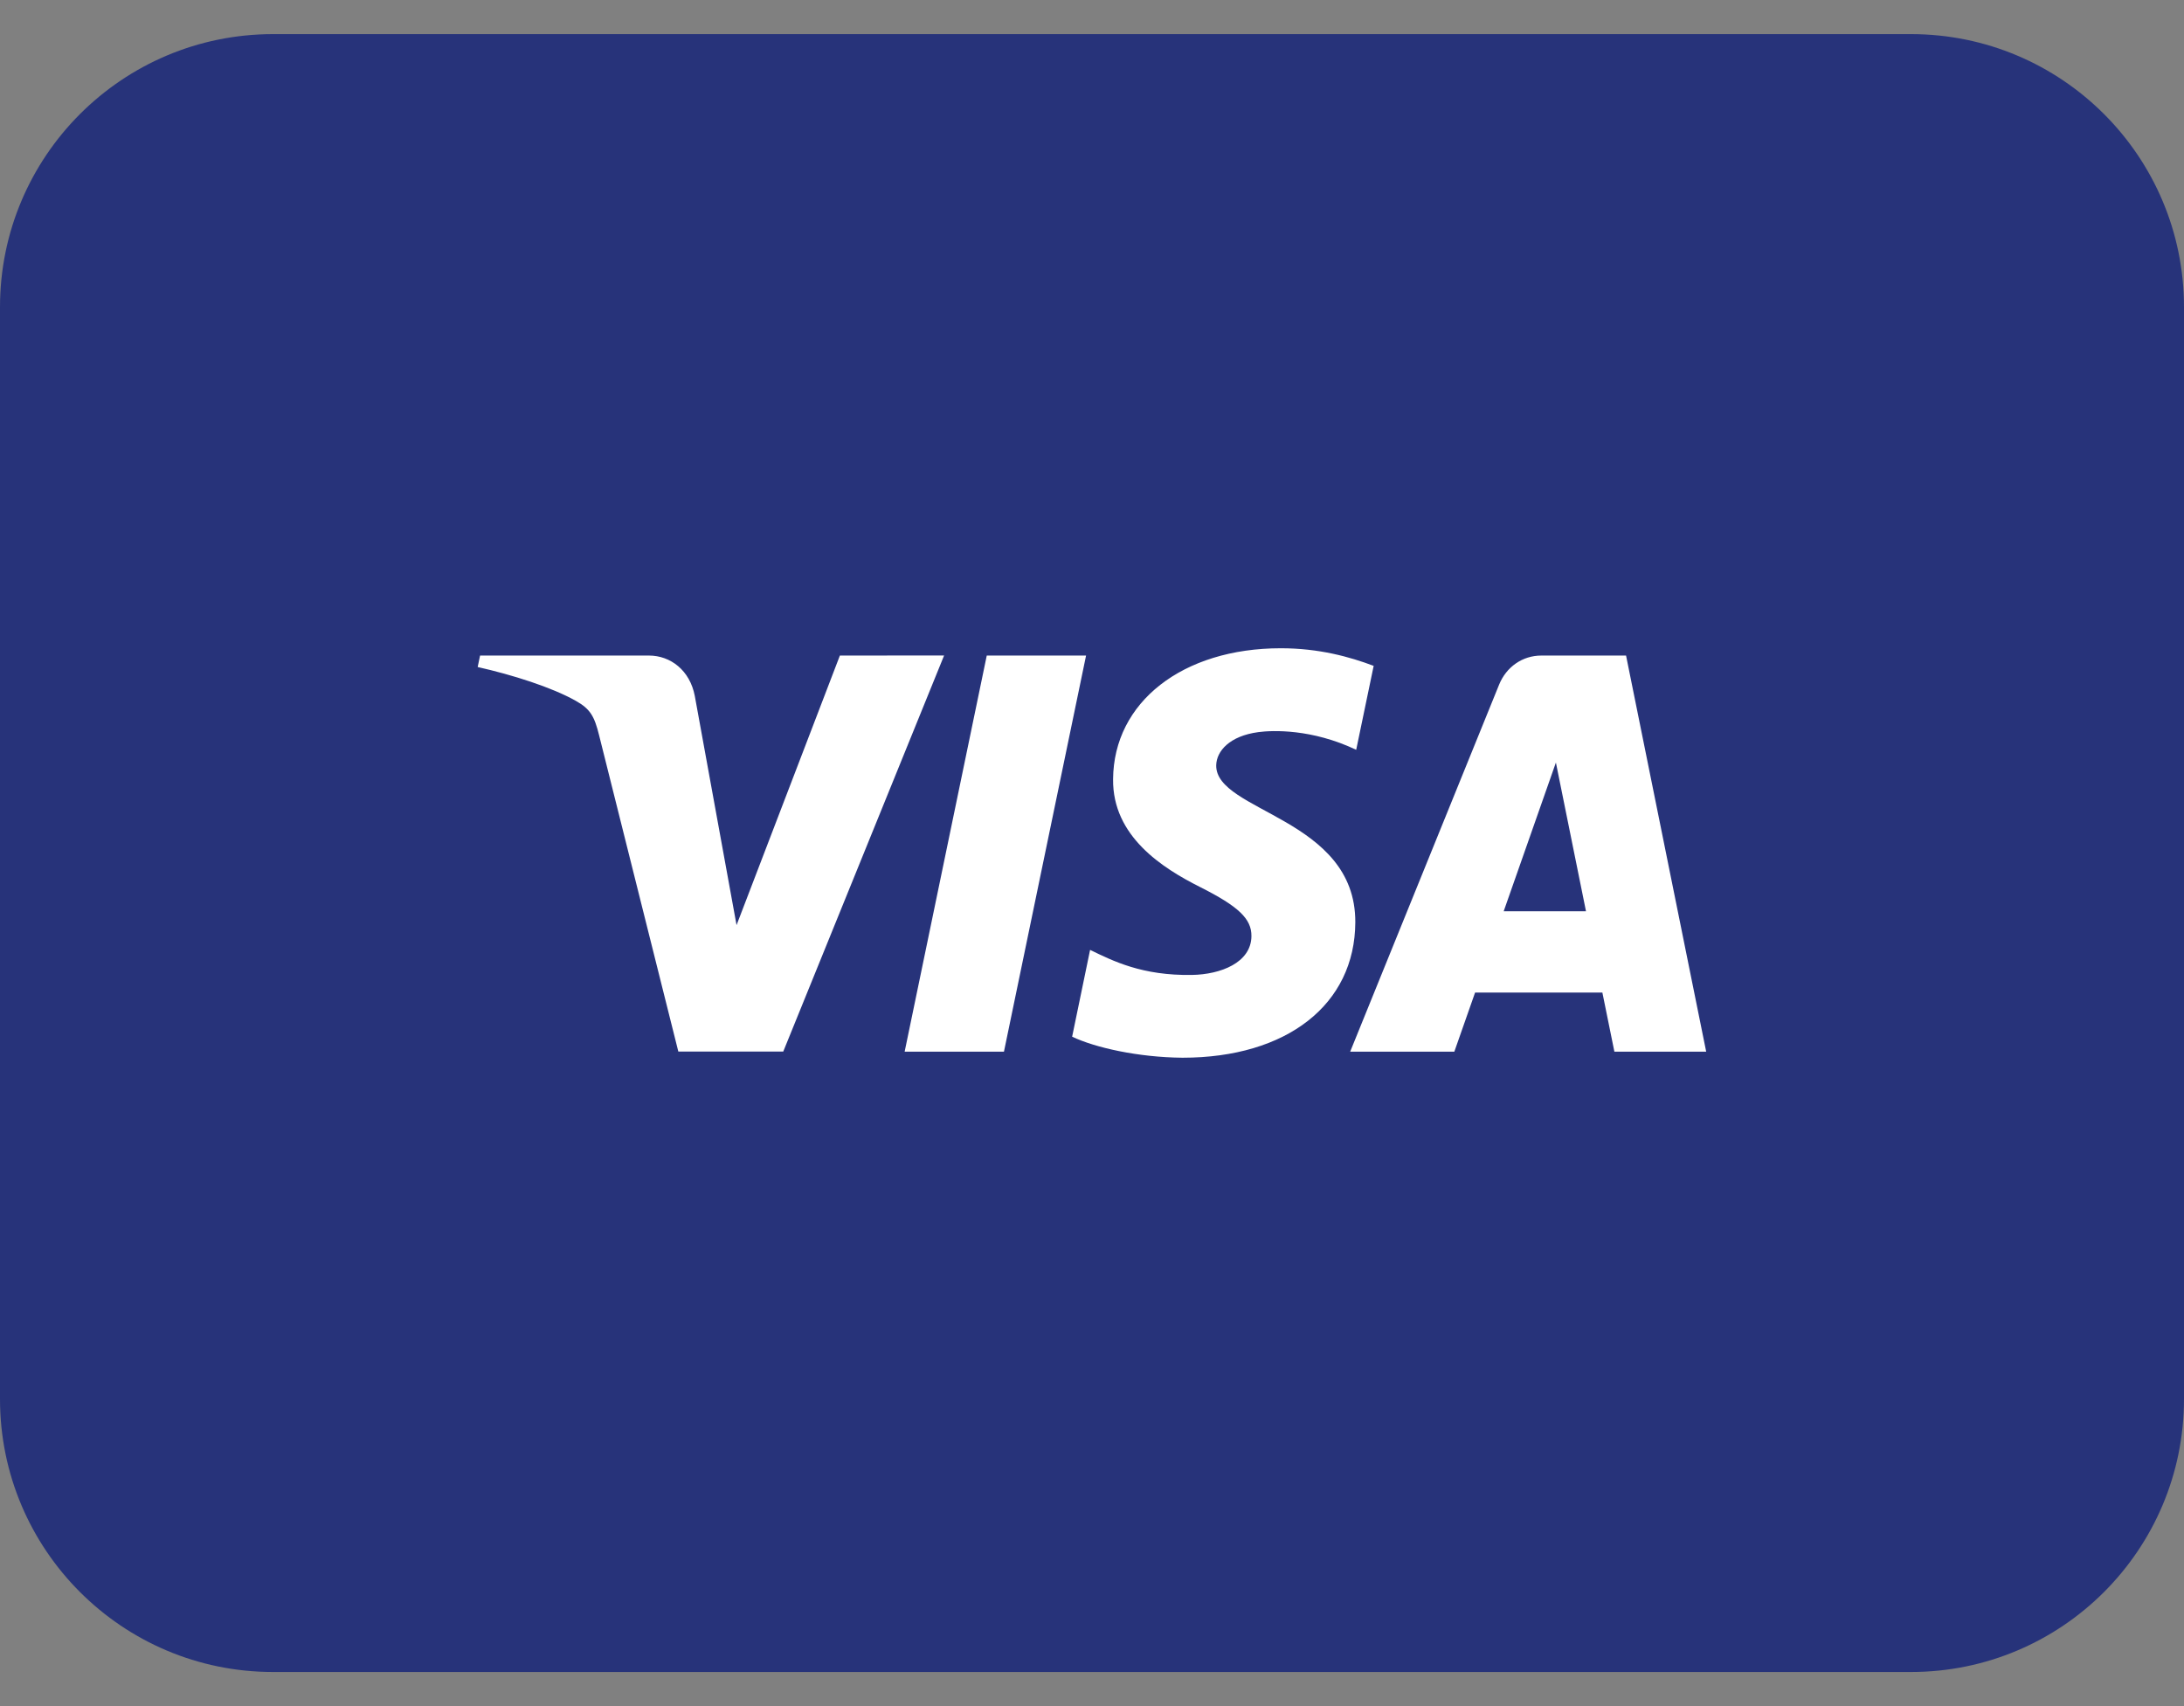 <svg fill="none" height="25" viewBox="0 0 32 25" width="32" xmlns="http://www.w3.org/2000/svg"><rect x="0" y="0" width="32" height="25" fill="#808080" stroke="none"/><path d="m28 0h-24c-2.209 0-4 1.791-4 4v16c0 2.209 1.791 4 4 4h24c2.209 0 4-1.791 4-4v-16c0-2.209-1.791-4-4-4z" fill="#27337a" transform="translate(0 .5)"/><path d="m9.309 4.082c-.01-.836.722-1.302 1.273-1.579.566-.285.757-.467.754-.721-.004-.389-.452-.561-.871-.568-.731-.012-1.156.204-1.493.367l-.263-1.272c.339-.161.966-.302 1.617-.308 1.528 0 2.527.778 2.532 1.985.006 1.532-2.052 1.616-2.038 2.301.005.208.197.429.617.485.208.028.783.05 1.434-.259l.256 1.23c-.35.132-.8.258-1.361.258-1.438 0-2.449-.789-2.457-1.918zm6.275 1.812c-.279 0-.514-.168-.619-.426l-2.182-5.378h1.526l.304.866h1.865l.176-.866h1.345l-1.174 5.804zm.213-1.568.441-2.179h-1.206zm-8.339 1.568-1.203-5.804h1.455l1.203 5.804zm-2.152 0-1.514-3.95-.612 3.359c-.072.375-.356.591-.671.591h-2.475l-.035-.168c.508-.114 1.085-.297 1.435-.494.214-.12.275-.225.345-.51l1.16-4.631h1.537l2.357 5.804z" fill="#fff" transform="matrix(1 0 0 -1 7 15.5)"/></svg>